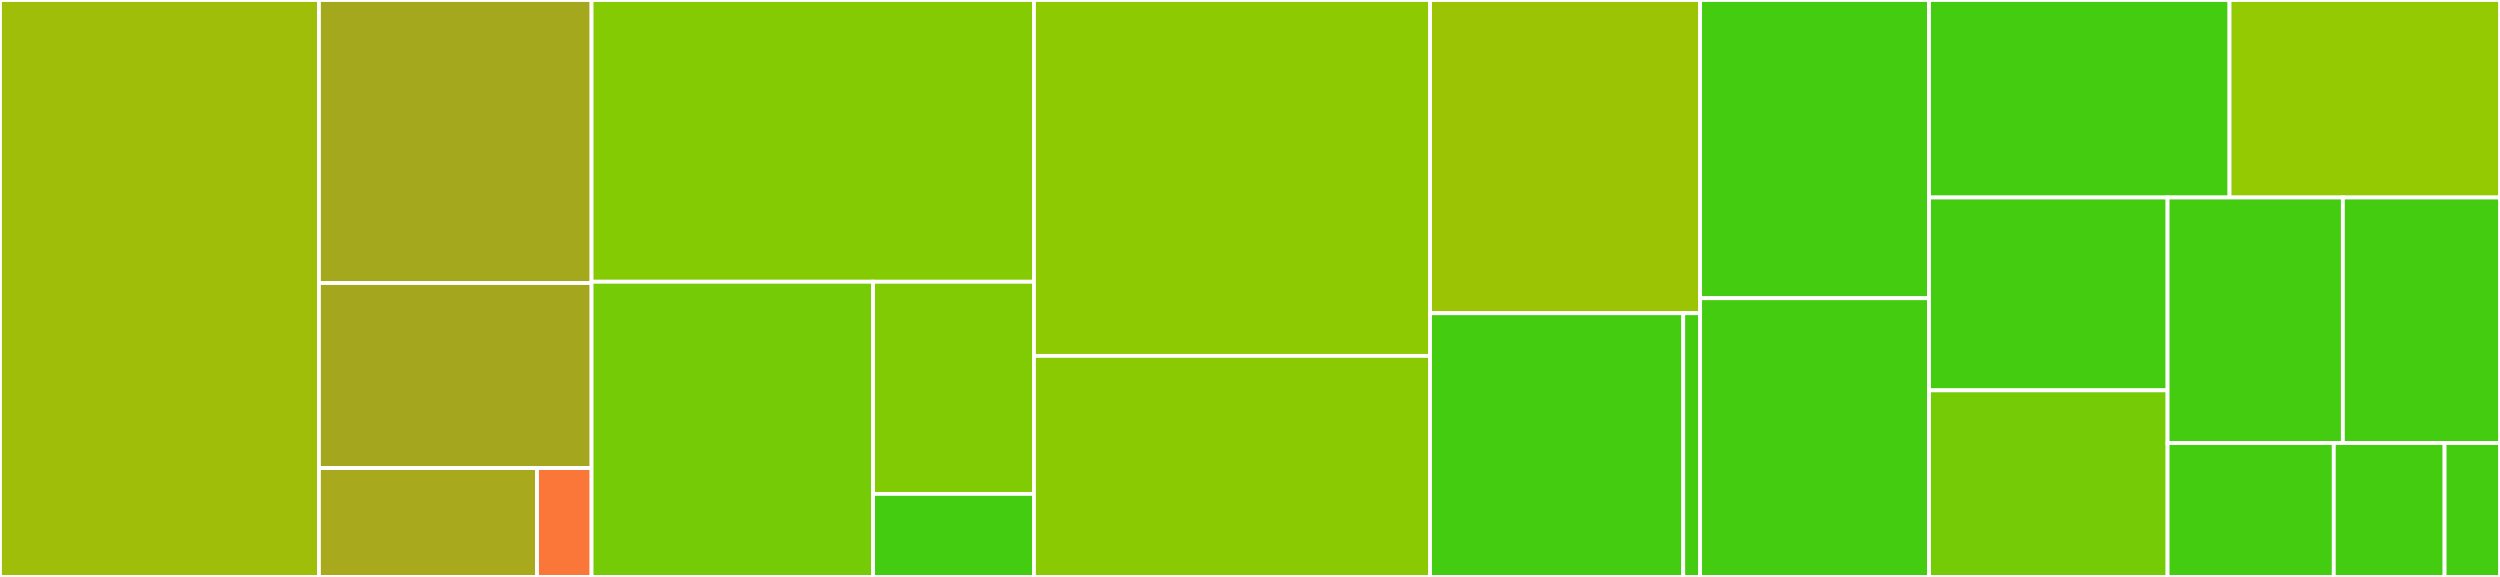 <svg baseProfile="full" width="650" height="150" viewBox="0 0 650 150" version="1.1"
xmlns="http://www.w3.org/2000/svg" xmlns:ev="http://www.w3.org/2001/xml-events"
xmlns:xlink="http://www.w3.org/1999/xlink">

<rect x="0" y="0" width="650" height="150" fill="#333333" stroke="none"/>

<style>rect.s{mask:url(#mask);}</style>
<defs>
  <pattern id="white" width="4" height="4" patternUnits="userSpaceOnUse" patternTransform="rotate(45)">
    <rect width="2" height="2" transform="translate(0,0)" fill="white"></rect>
  </pattern>
  <mask id="mask">
    <rect x="0" y="0" width="100%" height="100%" fill="url(#white)"></rect>
  </mask>
</defs>

<rect x="0" y="0" width="82.922" height="150.0" fill="#9ebe09" stroke="white" stroke-width="1" class=" tooltipped" data-content="helpers/coverageCollection.ts"><title>helpers/coverageCollection.ts</title></rect>
<rect x="82.922" y="0" width="70.885" height="73.585" fill="#a4a81c" stroke="white" stroke-width="1" class=" tooltipped" data-content="helpers/coverageFragment.ts"><title>helpers/coverageFragment.ts</title></rect>
<rect x="82.922" y="73.585" width="70.885" height="48.113" fill="#a4a61d" stroke="white" stroke-width="1" class=" tooltipped" data-content="helpers/coverageFlatFragmet.ts"><title>helpers/coverageFlatFragmet.ts</title></rect>
<rect x="82.922" y="121.698" width="56.708" height="28.302" fill="#a9a91d" stroke="white" stroke-width="1" class=" tooltipped" data-content="helpers/utils.ts"><title>helpers/utils.ts</title></rect>
<rect x="139.63" y="121.698" width="14.177" height="28.302" fill="#fa7739" stroke="white" stroke-width="1" class=" tooltipped" data-content="helpers/coverageBaseFragment.ts"><title>helpers/coverageBaseFragment.ts</title></rect>
<rect x="153.807" y="0" width="115.021" height="73.256" fill="#85cb03" stroke="white" stroke-width="1" class=" tooltipped" data-content="parsers/istanbulParser.ts"><title>parsers/istanbulParser.ts</title></rect>
<rect x="153.807" y="73.256" width="73.195" height="76.744" fill="#74cb06" stroke="white" stroke-width="1" class=" tooltipped" data-content="parsers/lcovParser.ts"><title>parsers/lcovParser.ts</title></rect>
<rect x="227.001" y="73.256" width="41.826" height="55.16" fill="#81cb04" stroke="white" stroke-width="1" class=" tooltipped" data-content="parsers/coberturaParser.ts"><title>parsers/coberturaParser.ts</title></rect>
<rect x="227.001" y="128.416" width="41.826" height="21.584" fill="#4c1" stroke="white" stroke-width="1" class=" tooltipped" data-content="parsers/parsersCollection.ts"><title>parsers/parsersCollection.ts</title></rect>
<rect x="268.827" y="0" width="102.984" height="92.532" fill="#8eca02" stroke="white" stroke-width="1" class=" tooltipped" data-content="highlightProvider.ts"><title>highlightProvider.ts</title></rect>
<rect x="268.827" y="92.532" width="102.984" height="57.468" fill="#8aca02" stroke="white" stroke-width="1" class=" tooltipped" data-content="coverageWatcher.ts"><title>coverageWatcher.ts</title></rect>
<rect x="371.811" y="0" width="70.216" height="81.429" fill="#9bc405" stroke="white" stroke-width="1" class=" tooltipped" data-content="coverageParser.ts"><title>coverageParser.ts</title></rect>
<rect x="371.811" y="81.429" width="65.828" height="68.571" fill="#4c1" stroke="white" stroke-width="1" class=" tooltipped" data-content="flux/flux.ts"><title>flux/flux.ts</title></rect>
<rect x="437.638" y="81.429" width="4.389" height="68.571" fill="#4c1" stroke="white" stroke-width="1" class=" tooltipped" data-content="flux/index.ts"><title>flux/index.ts</title></rect>
<rect x="442.027" y="0" width="59.516" height="77.528" fill="#4c1" stroke="white" stroke-width="1" class=" tooltipped" data-content="coverageFile.ts"><title>coverageFile.ts</title></rect>
<rect x="442.027" y="77.528" width="59.516" height="72.472" fill="#4c1" stroke="white" stroke-width="1" class=" tooltipped" data-content="diagnosticServer.ts"><title>diagnosticServer.ts</title></rect>
<rect x="501.543" y="0" width="78.135" height="51.351" fill="#4c1" stroke="white" stroke-width="1" class=" tooltipped" data-content="statusBarManager.ts"><title>statusBarManager.ts</title></rect>
<rect x="579.678" y="0" width="70.322" height="51.351" fill="#93ca01" stroke="white" stroke-width="1" class=" tooltipped" data-content="store.ts"><title>store.ts</title></rect>
<rect x="501.543" y="51.351" width="62.026" height="50.133" fill="#4c1" stroke="white" stroke-width="1" class=" tooltipped" data-content="configServer.ts"><title>configServer.ts</title></rect>
<rect x="501.543" y="101.484" width="62.026" height="48.516" fill="#74cb06" stroke="white" stroke-width="1" class=" tooltipped" data-content="providerManager.ts"><title>providerManager.ts</title></rect>
<rect x="563.57" y="51.351" width="45.572" height="63.831" fill="#4c1" stroke="white" stroke-width="1" class=" tooltipped" data-content="extension.ts"><title>extension.ts</title></rect>
<rect x="609.142" y="51.351" width="40.858" height="63.831" fill="#4c1" stroke="white" stroke-width="1" class=" tooltipped" data-content="coverageManager.ts"><title>coverageManager.ts</title></rect>
<rect x="563.57" y="115.183" width="43.215" height="34.817" fill="#4c1" stroke="white" stroke-width="1" class=" tooltipped" data-content="types.ts"><title>types.ts</title></rect>
<rect x="606.785" y="115.183" width="28.81" height="34.817" fill="#4c1" stroke="white" stroke-width="1" class=" tooltipped" data-content="app.ts"><title>app.ts</title></rect>
<rect x="635.595" y="115.183" width="14.405" height="34.817" fill="#4c1" stroke="white" stroke-width="1" class=" tooltipped" data-content="telemetry.ts"><title>telemetry.ts</title></rect>
</svg>